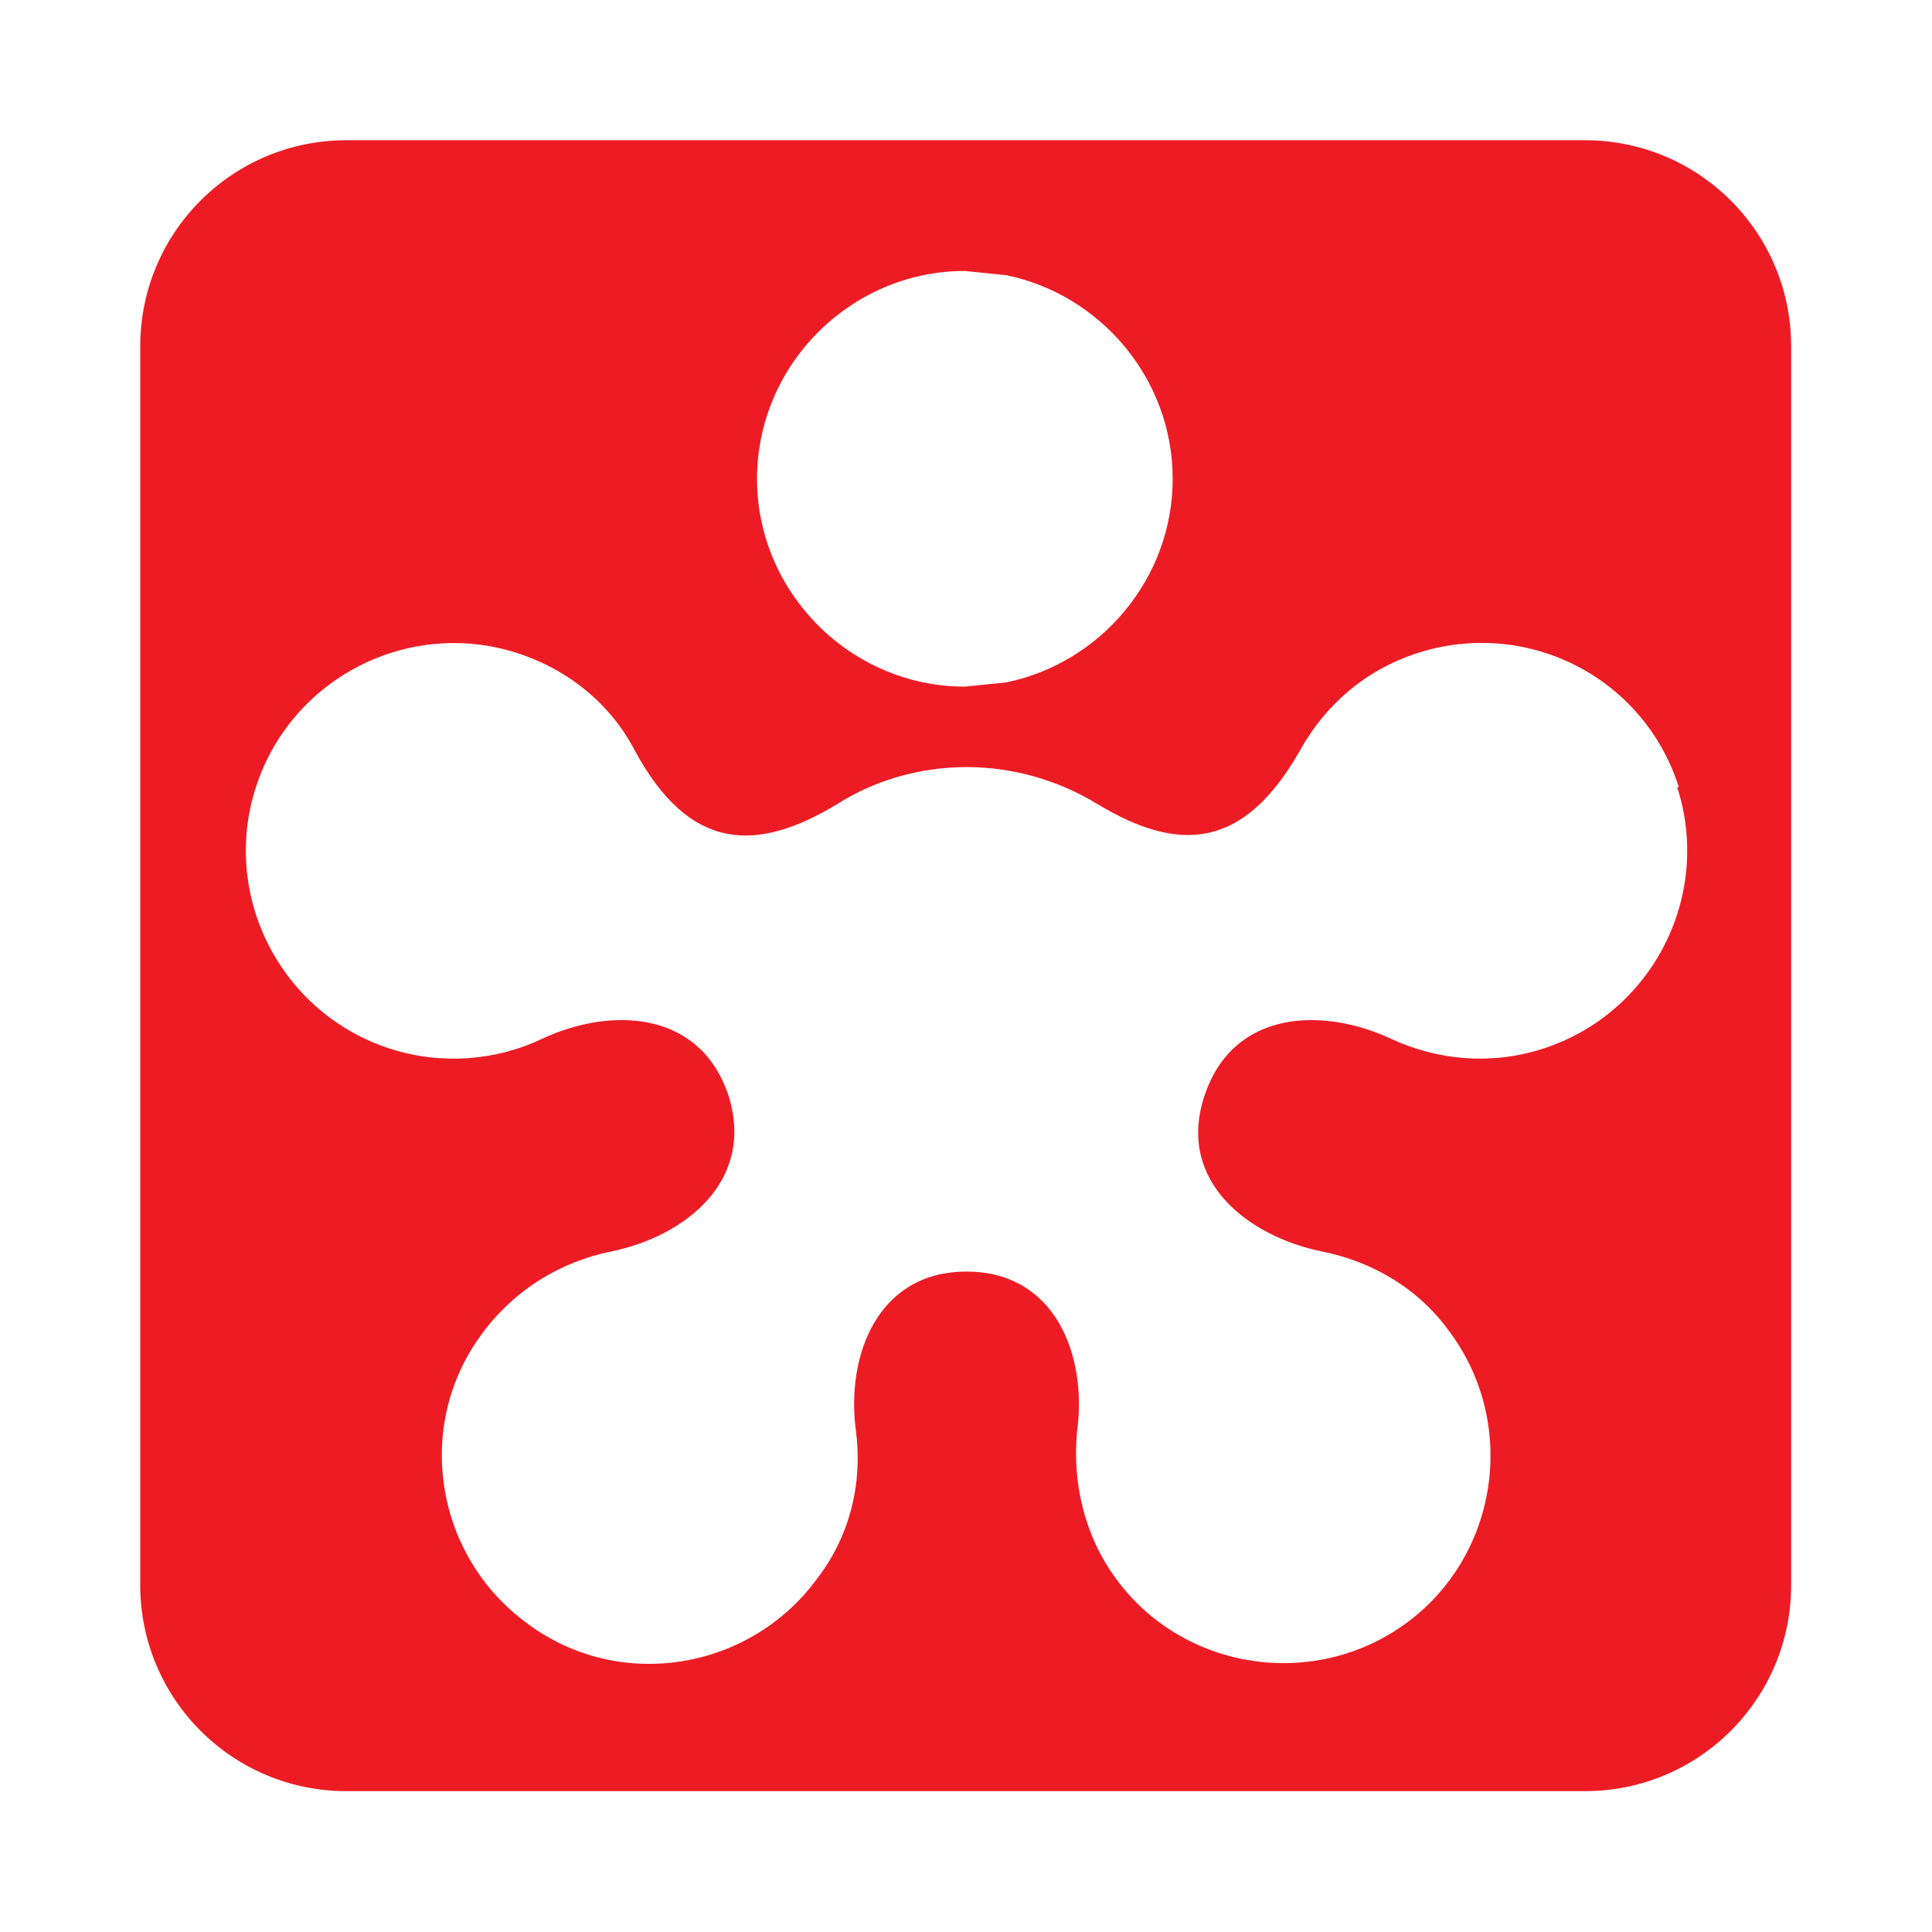<svg xmlns="http://www.w3.org/2000/svg" xmlns:xlink="http://www.w3.org/1999/xlink" xmlns:serif="http://www.serif.com/" width="100%" height="100%" viewBox="0 0 2084 2084" xml:space="preserve" style="fill-rule:evenodd;clip-rule:evenodd;stroke-linejoin:round;stroke-miterlimit:2;"><rect id="Artboard1" x="0" y="0" width="2083.33" height="2083.33" style="fill:none;"></rect><g id="Artboard11" serif:id="Artboard1"><g><g id="x"></g><g><path d="M1932.07,373.638c-0,-122.939 -99.436,-222.375 -222.375,-222.375l-1336.06,-0c-122.939,-0 -222.375,99.436 -222.375,222.375l-0,1336.06c-0,122.939 99.436,222.375 222.375,222.375l1336.06,-0c122.939,-0 222.375,-99.436 222.375,-222.375l-0,-1336.06Zm-122.939,475.484c37.966,117.516 -27.119,244.071 -144.634,282.037c-56.046,18.079 -113.9,12.656 -164.522,-10.848c-74.125,-34.35 -169.945,-30.734 -200.68,61.47c-30.734,92.204 47.006,151.866 126.555,168.137c54.238,10.848 104.86,39.775 139.211,88.589c72.317,99.436 50.622,240.454 -48.814,312.771c-99.436,72.317 -240.455,50.622 -312.772,-48.814c-34.35,-47.006 -47.006,-104.86 -41.582,-159.098c10.847,-81.356 -23.503,-171.753 -119.323,-171.753c-95.821,0 -130.171,90.397 -119.324,171.753c7.232,54.238 -5.423,112.092 -41.582,159.098c-72.317,99.436 -213.335,122.939 -312.771,48.814c-99.436,-72.317 -122.939,-213.335 -48.814,-312.771c34.35,-47.006 84.972,-77.741 139.21,-88.589c79.549,-16.271 155.482,-75.933 126.555,-168.137c-30.735,-92.204 -126.555,-95.82 -200.68,-61.47c-48.814,23.504 -108.476,28.927 -164.521,10.848c-117.516,-37.966 -182.601,-164.521 -144.634,-282.037c37.966,-117.515 164.521,-182.6 282.036,-144.634c56.046,18.08 101.244,56.046 126.555,104.86c59.662,110.284 131.979,110.284 218.759,57.854c39.775,-25.311 88.589,-39.775 139.211,-39.775c50.622,0 99.436,14.464 141.018,39.775c86.78,52.43 157.29,50.622 218.759,-57.854c27.119,-48.814 70.509,-86.78 126.555,-104.86c117.515,-37.966 244.07,25.311 282.037,144.634l-1.808,0Zm-768.369,-556.841c-122.939,-0 -224.183,101.244 -224.183,224.183c-0,122.939 101.244,224.183 224.183,224.183l44.93,-4.591c101.738,-21.059 179.253,-112.02 179.253,-219.592c-0,-107.572 -77.515,-198.533 -179.253,-219.593l-44.93,-4.59Z" style="fill:#ed1c24;"></path></g></g></g></svg>